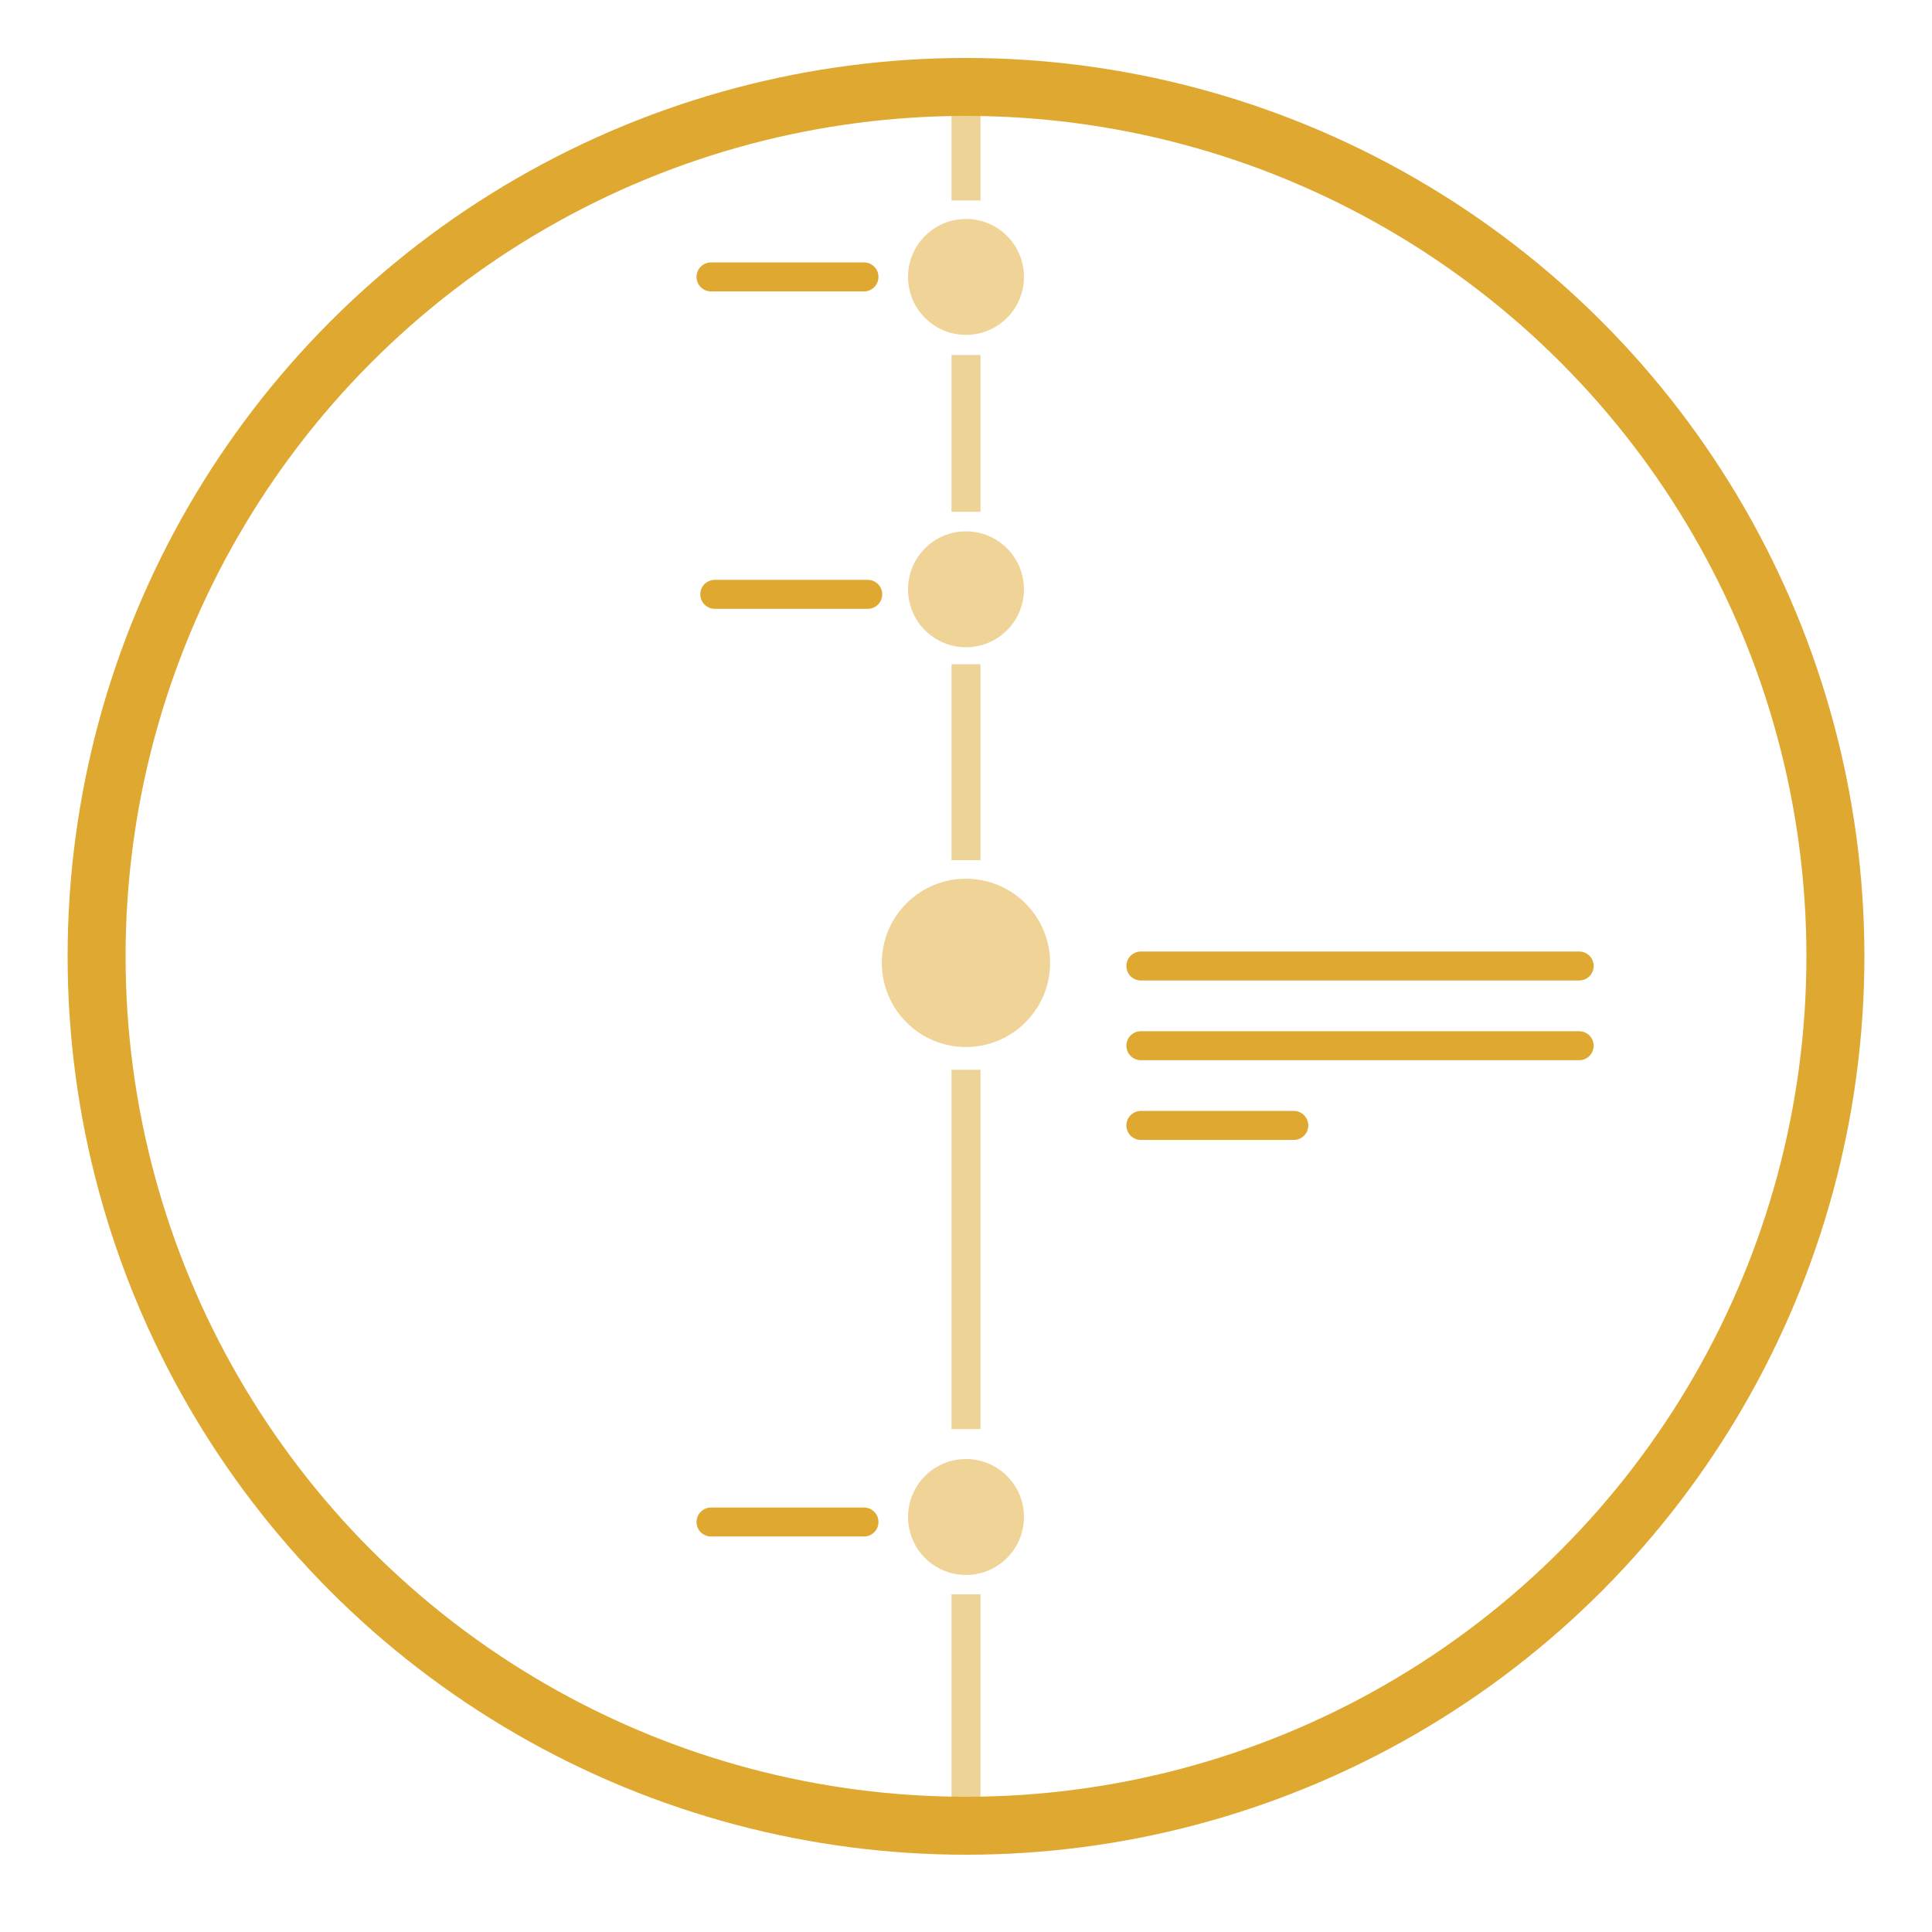 <?xml version="1.0" encoding="UTF-8" standalone="no"?>
<!DOCTYPE svg PUBLIC "-//W3C//DTD SVG 1.1//EN" "http://www.w3.org/Graphics/SVG/1.1/DTD/svg11.dtd">
<svg width="100%" height="100%" viewBox="0 0 200 200" version="1.1" xmlns="http://www.w3.org/2000/svg" xmlns:xlink="http://www.w3.org/1999/xlink" xml:space="preserve" xmlns:serif="http://www.serif.com/" style="fill-rule:evenodd;clip-rule:evenodd;stroke-miterlimit:5;">
    <g transform="matrix(7.8016e-17,0.275,-1,2.83277e-16,217,104.76)">
        <rect x="21.75" y="115.5" width="135.248" height="3" style="fill:rgb(223,168,48);fill-opacity:0.5;"/>
    </g>
    <g transform="matrix(4.24095e-17,0.15,-1,2.83277e-16,217,65.494)">
        <rect x="21.75" y="115.5" width="135.248" height="3" style="fill:rgb(223,168,48);fill-opacity:0.5;"/>
    </g>
    <g transform="matrix(3.40315e-17,0.12,-1,2.83277e-16,217,34.137)">
        <rect x="21.75" y="115.5" width="135.248" height="3" style="fill:rgb(223,168,48);fill-opacity:0.5;"/>
    </g>
    <g transform="matrix(2.83277e-16,1,-1,2.83277e-16,217,-1)">
        <g opacity="0.5">
            <circle cx="62.004" cy="117.001" r="6" style="fill:rgb(223,168,48);"/>
        </g>
    </g>
    <g transform="matrix(2.83277e-16,1,-1,2.83277e-16,217.001,0.04)">
        <g opacity="0.5">
            <circle cx="156.998" cy="117.001" r="6" style="fill:rgb(223,168,48);"/>
        </g>
    </g>
    <g transform="matrix(2.83277e-16,1,-1,2.83277e-16,180,-1)">
        <g opacity="0.5">
            <circle cx="100.676" cy="80.005" r="8.71" style="fill:rgb(223,168,48);"/>
        </g>
    </g>
    <g transform="matrix(2.83277e-16,1,-1,2.83277e-16,217,-1)">
        <rect x="12.166" y="115.5" width="9.584" height="3" style="fill:rgb(223,168,48);fill-opacity:0.5;"/>
    </g>
    <g transform="matrix(2.00761e-16,0.709,-1,2.83277e-16,217,53.732)">
        <rect x="156.998" y="115.5" width="30.897" height="3" style="fill:rgb(223,168,48);fill-opacity:0.5;"/>
    </g>
    <g transform="matrix(1,-4.44089e-16,4.44089e-16,1,3.602,42.5)">
        <path d="M160.037,56.009L160.197,56.035L160.354,56.079L160.505,56.139L160.648,56.215L160.783,56.306L160.907,56.411L161.018,56.529L161.117,56.658L161.2,56.797L161.268,56.945L161.32,57.099L161.355,57.257L161.373,57.419L161.373,57.581L161.355,57.743L161.32,57.901L161.268,58.055L161.2,58.203L161.117,58.342L161.018,58.471L160.907,58.589L160.783,58.694L160.648,58.785L160.505,58.861L160.354,58.921L160.197,58.965L160.037,58.991L159.875,59L114.5,59L114.338,58.991L114.178,58.965L114.021,58.921L113.87,58.861L113.727,58.785L113.592,58.694L113.468,58.589L113.357,58.471L113.258,58.342L113.175,58.203L113.107,58.055L113.055,57.901L113.02,57.743L113.002,57.581L113.002,57.419L113.02,57.257L113.055,57.099L113.107,56.945L113.175,56.797L113.258,56.658L113.357,56.529L113.468,56.411L113.592,56.306L113.727,56.215L113.87,56.139L114.021,56.079L114.178,56.035L114.338,56.009L114.5,56L159.875,56L160.037,56.009Z" style="fill:rgb(223,168,48);"/>
    </g>
    <g transform="matrix(1,-4.44089e-16,4.44089e-16,1,3.602,42.5)">
        <path d="M160.037,64.261L160.197,64.287L160.354,64.331L160.505,64.391L160.648,64.467L160.783,64.558L160.907,64.663L161.018,64.781L161.117,64.91L161.2,65.049L161.268,65.197L161.32,65.351L161.355,65.509L161.373,65.671L161.373,65.833L161.355,65.995L161.32,66.153L161.268,66.307L161.2,66.455L161.117,66.594L161.018,66.723L160.907,66.841L160.783,66.946L160.648,67.037L160.505,67.113L160.354,67.173L160.197,67.217L160.037,67.243L159.875,67.252L114.5,67.252L114.338,67.243L114.178,67.217L114.021,67.173L113.87,67.113L113.727,67.037L113.592,66.946L113.468,66.841L113.357,66.723L113.258,66.594L113.175,66.455L113.107,66.307L113.055,66.153L113.02,65.995L113.002,65.833L113.002,65.671L113.02,65.509L113.055,65.351L113.107,65.197L113.175,65.049L113.258,64.91L113.357,64.781L113.468,64.663L113.592,64.558L113.727,64.467L113.87,64.391L114.021,64.331L114.178,64.287L114.338,64.261L114.5,64.252L159.875,64.252L160.037,64.261Z" style="fill:rgb(223,168,48);"/>
    </g>
    <g transform="matrix(1,-4.44089e-16,4.44089e-16,1,3.602,42.5)">
        <path d="M130.428,72.508L130.524,72.517L130.619,72.533L130.712,72.554L130.805,72.581L130.895,72.615L130.983,72.654L131.068,72.698L131.15,72.748L131.229,72.803L131.304,72.863L131.376,72.927L131.442,72.997L131.505,73.07L131.562,73.147L131.615,73.227L131.662,73.311L131.704,73.398L131.74,73.487L131.77,73.578L131.794,73.671L131.813,73.766L131.825,73.861L131.831,73.957L131.831,74.053L131.825,74.149L131.813,74.244L131.794,74.339L131.77,74.432L131.74,74.523L131.704,74.612L131.662,74.699L131.615,74.783L131.562,74.863L131.505,74.94L131.442,75.013L131.376,75.083L131.304,75.147L131.229,75.207L131.15,75.262L131.068,75.312L130.983,75.356L130.895,75.395L130.805,75.429L130.712,75.456L130.619,75.477L130.524,75.493L130.428,75.502L130.332,75.505L114.5,75.505L114.404,75.502L114.308,75.493L114.213,75.477L114.12,75.456L114.027,75.429L113.937,75.395L113.849,75.356L113.764,75.312L113.682,75.262L113.603,75.207L113.528,75.147L113.456,75.083L113.39,75.013L113.327,74.94L113.27,74.863L113.217,74.783L113.17,74.699L113.128,74.612L113.092,74.523L113.062,74.432L113.038,74.339L113.019,74.244L113.007,74.149L113.001,74.053L113.001,73.957L113.007,73.861L113.019,73.766L113.038,73.671L113.062,73.578L113.092,73.487L113.128,73.398L113.17,73.311L113.217,73.227L113.27,73.147L113.327,73.07L113.39,72.997L113.456,72.927L113.528,72.863L113.603,72.803L113.682,72.748L113.764,72.698L113.849,72.654L113.937,72.615L114.027,72.581L114.12,72.554L114.213,72.533L114.308,72.517L114.404,72.508L114.5,72.505L130.332,72.505L130.428,72.508Z" style="fill:rgb(223,168,48);"/>
    </g>
    <g transform="matrix(-1,9.95799e-17,-9.95799e-17,-1,143.915,191.617)">
        <path d="M53.992,131.59L53.896,131.581L53.801,131.565L53.708,131.544L53.615,131.517L53.525,131.483L53.437,131.444L53.352,131.4L53.27,131.35L53.191,131.295L53.116,131.235L53.044,131.171L52.978,131.101L52.915,131.028L52.858,130.951L52.805,130.871L52.758,130.787L52.716,130.7L52.68,130.611L52.65,130.52L52.626,130.427L52.607,130.332L52.595,130.237L52.589,130.141L52.589,130.045L52.595,129.949L52.607,129.854L52.626,129.759L52.65,129.666L52.68,129.575L52.716,129.486L52.758,129.399L52.805,129.315L52.858,129.235L52.915,129.158L52.978,129.085L53.044,129.015L53.116,128.951L53.191,128.891L53.27,128.836L53.352,128.786L53.437,128.742L53.525,128.703L53.615,128.669L53.708,128.642L53.801,128.621L53.896,128.605L53.992,128.596L54.088,128.593L69.92,128.593L70.016,128.596L70.112,128.605L70.207,128.621L70.3,128.642L70.393,128.669L70.483,128.703L70.571,128.742L70.656,128.786L70.738,128.836L70.817,128.891L70.892,128.951L70.964,129.015L71.03,129.085L71.093,129.158L71.15,129.235L71.203,129.315L71.25,129.399L71.292,129.486L71.328,129.575L71.358,129.666L71.382,129.759L71.401,129.854L71.413,129.949L71.419,130.045L71.419,130.141L71.413,130.237L71.401,130.332L71.382,130.427L71.358,130.52L71.328,130.611L71.292,130.7L71.25,130.787L71.203,130.871L71.15,130.951L71.093,131.028L71.03,131.101L70.964,131.171L70.892,131.235L70.817,131.295L70.738,131.35L70.656,131.4L70.571,131.444L70.483,131.483L70.393,131.517L70.3,131.544L70.207,131.565L70.112,131.581L70.016,131.59L69.92,131.593L54.088,131.593L53.992,131.59Z" style="fill:rgb(223,168,48);"/>
    </g>
    <g transform="matrix(-1,5.66554e-16,-5.66554e-16,-1,238.519,287.651)">
        <path d="M148.986,131.59L148.89,131.581L148.795,131.565L148.702,131.544L148.609,131.517L148.519,131.483L148.431,131.444L148.346,131.4L148.264,131.35L148.185,131.295L148.11,131.235L148.038,131.171L147.972,131.101L147.909,131.028L147.852,130.951L147.799,130.871L147.752,130.787L147.71,130.7L147.674,130.611L147.644,130.52L147.62,130.427L147.601,130.332L147.589,130.237L147.583,130.141L147.583,130.045L147.589,129.949L147.601,129.854L147.62,129.759L147.644,129.666L147.674,129.575L147.71,129.486L147.752,129.399L147.799,129.315L147.852,129.235L147.909,129.158L147.972,129.085L148.038,129.015L148.11,128.951L148.185,128.891L148.264,128.836L148.346,128.786L148.431,128.742L148.519,128.703L148.609,128.669L148.702,128.642L148.795,128.621L148.89,128.605L148.986,128.596L149.082,128.593L164.914,128.593L165.01,128.596L165.106,128.605L165.201,128.621L165.294,128.642L165.387,128.669L165.477,128.703L165.565,128.742L165.65,128.786L165.732,128.836L165.811,128.891L165.886,128.951L165.958,129.015L166.024,129.085L166.087,129.158L166.144,129.235L166.197,129.315L166.244,129.399L166.286,129.486L166.322,129.575L166.352,129.666L166.376,129.759L166.395,129.854L166.407,129.949L166.413,130.045L166.413,130.141L166.407,130.237L166.395,130.332L166.376,130.427L166.352,130.52L166.322,130.611L166.286,130.7L166.244,130.787L166.197,130.871L166.144,130.951L166.087,131.028L166.024,131.101L165.958,131.171L165.886,131.235L165.811,131.295L165.732,131.35L165.65,131.4L165.565,131.444L165.477,131.483L165.387,131.517L165.294,131.544L165.201,131.565L165.106,131.581L165.01,131.59L164.914,131.593L149.082,131.593L148.986,131.59Z" style="fill:rgb(223,168,48);"/>
    </g>
    <g transform="matrix(2.83277e-16,1,-1,2.83277e-16,217,-1)">
        <g opacity="0.5">
            <circle cx="29.666" cy="117" r="6" style="fill:rgb(223,168,48);"/>
        </g>
    </g>
    <g transform="matrix(-1,9.95799e-17,-9.95799e-17,-1,111.187,158.759)">
        <path d="M21.654,131.59L21.558,131.581L21.463,131.565L21.37,131.544L21.277,131.517L21.187,131.483L21.099,131.444L21.014,131.4L20.932,131.35L20.853,131.295L20.778,131.235L20.706,131.171L20.64,131.101L20.577,131.028L20.52,130.951L20.467,130.871L20.42,130.787L20.378,130.7L20.342,130.611L20.312,130.52L20.288,130.427L20.269,130.332L20.257,130.237L20.251,130.141L20.251,130.045L20.257,129.949L20.269,129.854L20.288,129.759L20.312,129.666L20.342,129.575L20.378,129.486L20.42,129.399L20.467,129.315L20.52,129.235L20.577,129.158L20.64,129.085L20.706,129.015L20.778,128.951L20.853,128.891L20.932,128.836L21.014,128.786L21.099,128.742L21.187,128.703L21.277,128.669L21.37,128.642L21.463,128.621L21.558,128.605L21.654,128.596L21.75,128.593L37.582,128.593L37.678,128.596L37.774,128.605L37.869,128.621L37.962,128.642L38.055,128.669L38.145,128.703L38.233,128.742L38.318,128.786L38.4,128.836L38.479,128.891L38.554,128.951L38.626,129.015L38.692,129.085L38.755,129.158L38.812,129.235L38.865,129.315L38.912,129.399L38.954,129.486L38.99,129.575L39.02,129.666L39.044,129.759L39.063,129.854L39.075,129.949L39.081,130.045L39.081,130.141L39.075,130.237L39.063,130.332L39.044,130.427L39.02,130.52L38.99,130.611L38.954,130.7L38.912,130.787L38.865,130.871L38.812,130.951L38.755,131.028L38.692,131.101L38.626,131.171L38.554,131.235L38.479,131.295L38.4,131.35L38.318,131.4L38.233,131.444L38.145,131.483L38.055,131.517L37.962,131.544L37.869,131.565L37.774,131.581L37.678,131.59L37.582,131.593L21.75,131.593L21.654,131.59Z" style="fill:rgb(223,168,48);"/>
    </g>
    <circle cx="100" cy="99" r="90" style="fill:none;stroke:rgb(223,168,48);stroke-width:6px;"/>
</svg>
